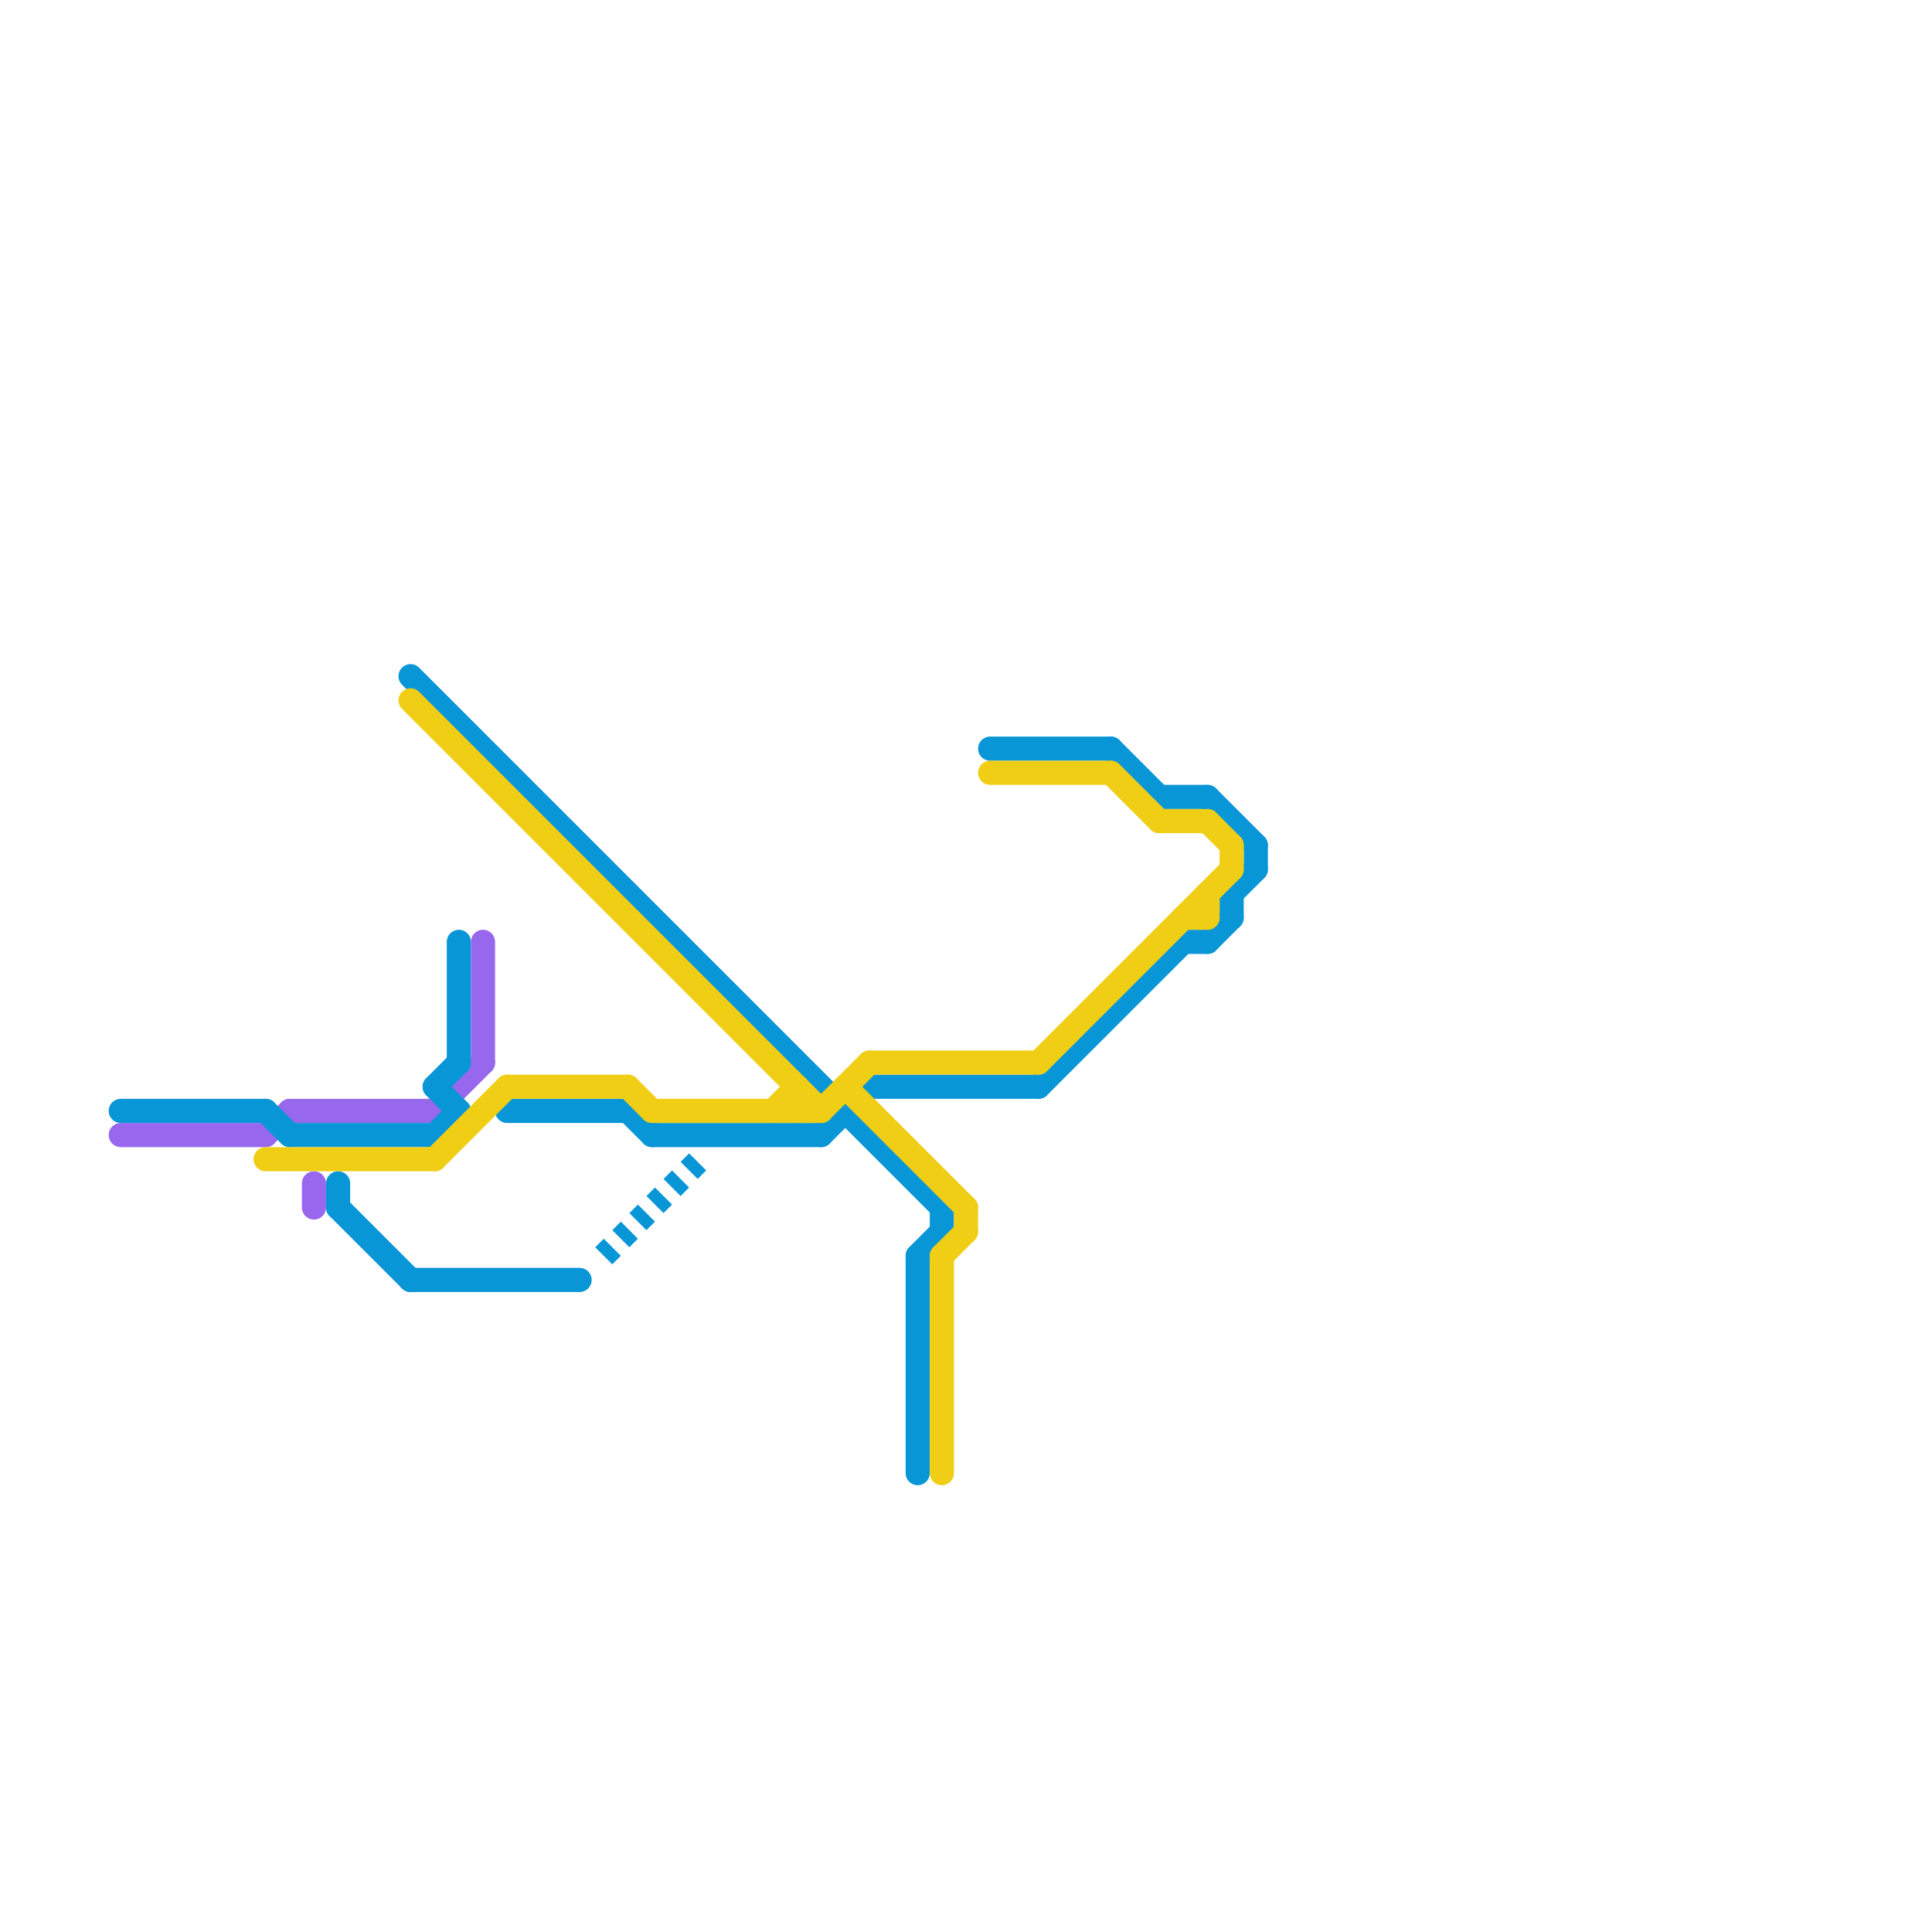 
<svg version="1.1" xmlns="http://www.w3.org/2000/svg" viewBox="0 0 80 80">
<style>text { font: 1px Helvetica; font-weight: 600; white-space: pre; dominant-baseline: central; } line { stroke-width: 1; fill: none; stroke-linecap: round; stroke-linejoin: round; } .c0 { stroke: #9768ee } .c1 { stroke: #0896d7 } .c2 { stroke: #f0ce15 } .w1 { stroke-width: 1; }.l2 { stroke-dasharray: .5 .5; stroke-linecap: butt; }</style><defs><g id="wm-xf"><circle r="1.2" fill="#000"/><circle r="0.9" fill="#fff"/><circle r="0.6" fill="#000"/><circle r="0.3" fill="#fff"/></g><g id="wm"><circle r="0.6" fill="#000"/><circle r="0.3" fill="#fff"/></g><g id="csm-9768ee"><circle r="0.4" fill="#9768ee"/><circle r="0.2" fill="#fff"/></g><g id="csm-0896d7"><circle r="0.4" fill="#0896d7"/><circle r="0.2" fill="#fff"/></g><g id="csm-f0ce15"><circle r="0.4" fill="#f0ce15"/><circle r="0.2" fill="#fff"/></g></defs><line class="c0 " x1="13" y1="49" x2="13" y2="50"/><line class="c0 " x1="20" y1="39" x2="20" y2="44"/><line class="c0 " x1="5" y1="47" x2="11" y2="47"/><line class="c0 " x1="12" y1="46" x2="18" y2="46"/><line class="c0 " x1="11" y1="47" x2="12" y2="46"/><line class="c0 " x1="18" y1="46" x2="20" y2="44"/><line class="c1 " x1="50" y1="39" x2="51" y2="38"/><line class="c1 " x1="46" y1="31" x2="48" y2="33"/><line class="c1 " x1="43" y1="45" x2="49" y2="39"/><line class="c1 " x1="41" y1="31" x2="46" y2="31"/><line class="c1 " x1="18" y1="45" x2="19" y2="44"/><line class="c1 " x1="18" y1="47" x2="19" y2="46"/><line class="c1 " x1="38" y1="52" x2="39" y2="51"/><line class="c1 " x1="49" y1="39" x2="50" y2="39"/><line class="c1 " x1="38" y1="52" x2="38" y2="61"/><line class="c1 " x1="26" y1="46" x2="27" y2="47"/><line class="c1 " x1="34" y1="47" x2="36" y2="45"/><line class="c1 " x1="17" y1="53" x2="24" y2="53"/><line class="c1 " x1="51" y1="37" x2="51" y2="38"/><line class="c1 " x1="12" y1="47" x2="18" y2="47"/><line class="c1 " x1="18" y1="45" x2="19" y2="46"/><line class="c1 " x1="14" y1="49" x2="14" y2="50"/><line class="c1 " x1="11" y1="46" x2="12" y2="47"/><line class="c1 " x1="36" y1="45" x2="43" y2="45"/><line class="c1 " x1="51" y1="37" x2="52" y2="36"/><line class="c1 " x1="17" y1="28" x2="39" y2="50"/><line class="c1 " x1="27" y1="47" x2="34" y2="47"/><line class="c1 " x1="14" y1="50" x2="17" y2="53"/><line class="c1 " x1="39" y1="50" x2="39" y2="51"/><line class="c1 " x1="21" y1="46" x2="26" y2="46"/><line class="c1 " x1="5" y1="46" x2="11" y2="46"/><line class="c1 " x1="48" y1="33" x2="50" y2="33"/><line class="c1 " x1="19" y1="39" x2="19" y2="44"/><line class="c1 " x1="50" y1="33" x2="52" y2="35"/><line class="c1 " x1="52" y1="35" x2="52" y2="36"/><line class="c1 l2" x1="25" y1="52" x2="29" y2="48"/><line class="c2 " x1="17" y1="29" x2="34" y2="46"/><line class="c2 " x1="49" y1="38" x2="50" y2="38"/><line class="c2 " x1="48" y1="34" x2="50" y2="34"/><line class="c2 " x1="50" y1="34" x2="51" y2="35"/><line class="c2 " x1="18" y1="48" x2="21" y2="45"/><line class="c2 " x1="39" y1="52" x2="40" y2="51"/><line class="c2 " x1="39" y1="52" x2="39" y2="61"/><line class="c2 " x1="40" y1="50" x2="40" y2="51"/><line class="c2 " x1="27" y1="46" x2="34" y2="46"/><line class="c2 " x1="32" y1="46" x2="33" y2="45"/><line class="c2 " x1="21" y1="45" x2="26" y2="45"/><line class="c2 " x1="43" y1="44" x2="51" y2="36"/><line class="c2 " x1="11" y1="48" x2="18" y2="48"/><line class="c2 " x1="51" y1="35" x2="51" y2="36"/><line class="c2 " x1="50" y1="37" x2="50" y2="38"/><line class="c2 " x1="35" y1="45" x2="40" y2="50"/><line class="c2 " x1="34" y1="46" x2="36" y2="44"/><line class="c2 " x1="26" y1="45" x2="27" y2="46"/><line class="c2 " x1="46" y1="32" x2="48" y2="34"/><line class="c2 " x1="41" y1="32" x2="46" y2="32"/><line class="c2 " x1="36" y1="44" x2="43" y2="44"/><line class="c2 " x1="33" y1="45" x2="33" y2="46"/>
</svg>
